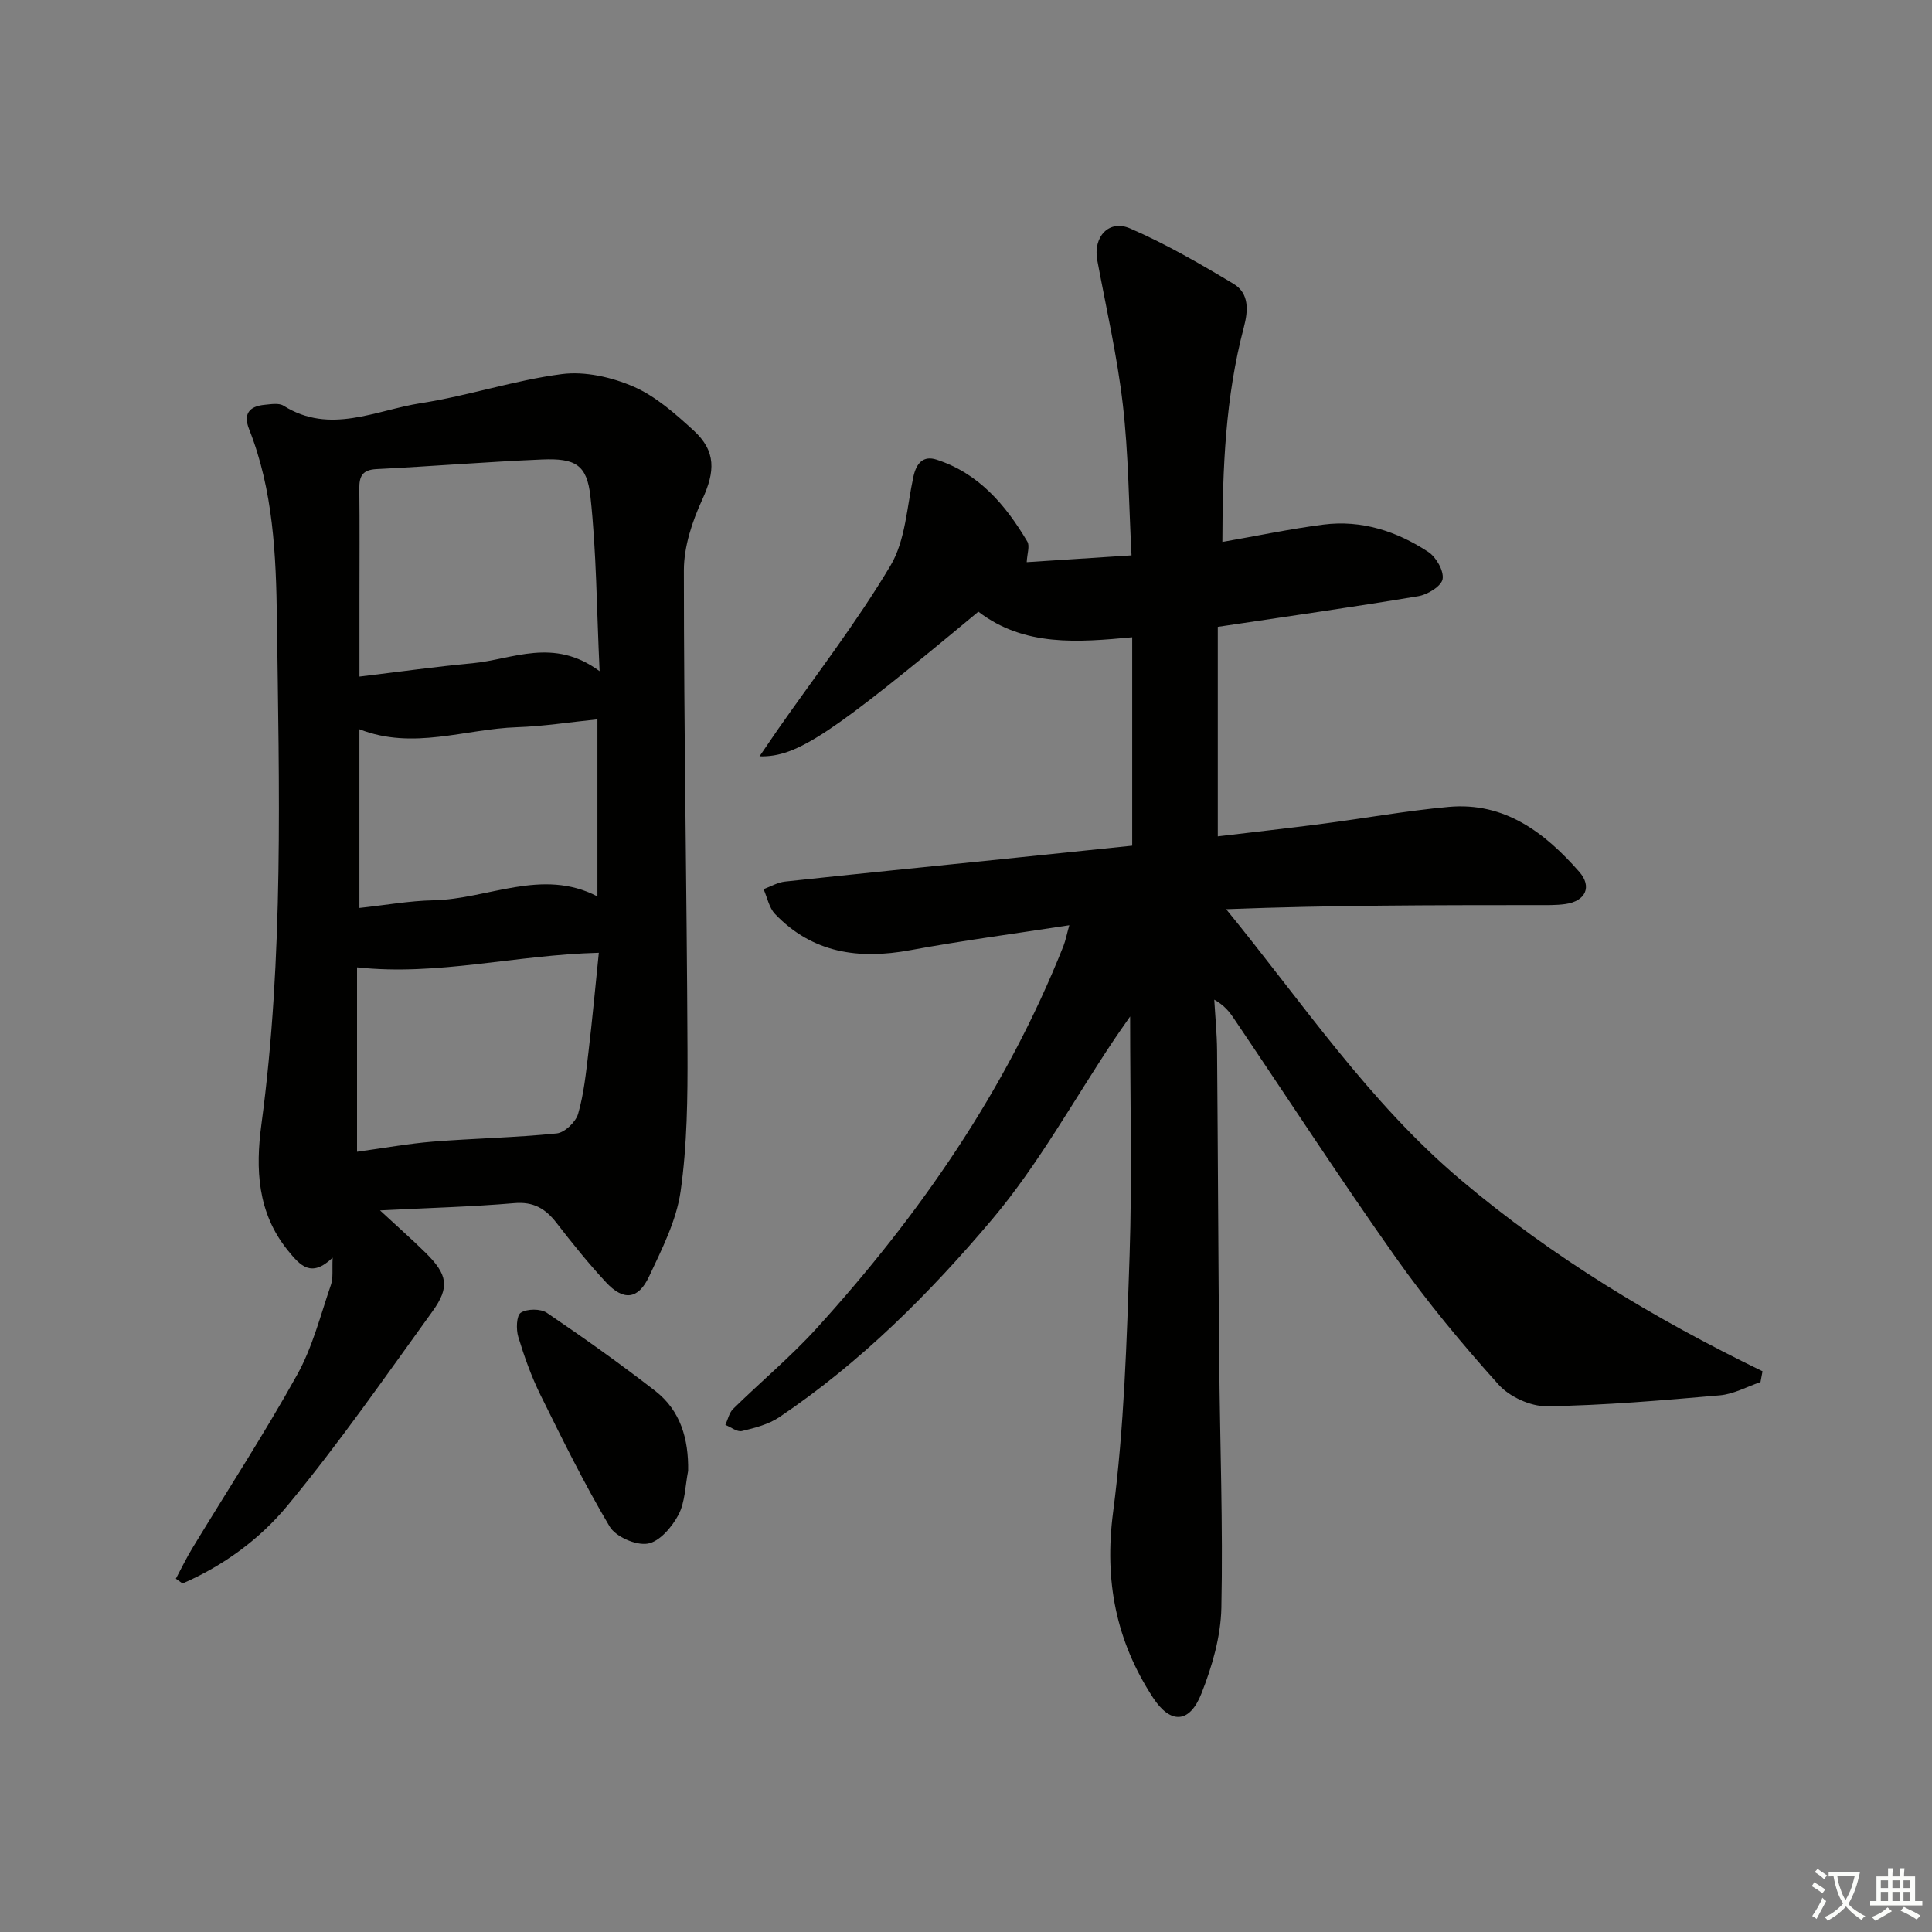 <svg enable-background="new 0 0 400 400" viewBox="0 0 400 400" xmlns="http://www.w3.org/2000/svg"><rect x="0" y="0" width="400" height="400" fill="#808080" stroke="none"/><path d="m377.9 391.2c-.2.3-.4.5-.6.8-.7-.6-1.4-1-2.2-1.5.2-.3.4-.5.5-.8.6.4 1.4.8 2.3 1.5zm-1.8 6.1c-.2-.2-.5-.4-.9-.6.4-.6.8-1.2 1.2-1.9s.7-1.3.9-1.9c.3.3.5.5.8.7-.7 1.3-1.4 2.6-2 3.7zm2.2-9c-.3.3-.5.5-.6.8-.6-.6-1.3-1.1-2-1.5.3-.3.5-.5.6-.7.6.5 1.3.9 2 1.4zm.3.2v-.9h2 4.5c-.3 1.3-.6 2.5-1 3.6s-.9 2.1-1.4 3c.4.5 1 1 1.6 1.4s1.2.8 1.9 1.1c-.3.2-.5.4-.8.8-.4-.3-1-.7-1.6-1.2s-1.2-1.1-1.6-1.6c-.5.6-1.1 1.1-1.7 1.6s-1.4.9-2.1 1.4c-.1-.3-.3-.5-.7-.8.6-.2 1.2-.5 1.9-1s1.4-1.1 2-1.8c-.5-.8-.9-1.6-1.2-2.5s-.6-2-.8-3.2c-.4.1-.7.1-1 .1zm2.5 2.7c.3 1 .7 1.7 1 2.2.3-.5.6-1.1 1-2s.6-1.9.9-3h-3.2-.4c.1.9.3 1.8.7 2.8z" fill="#fbfcfa"/><path d="m396.5 388.5v1.5 3.6h1.5v.9c-.4 0-1 0-1.7 0h-7.9c-.5 0-.9 0-1.2 0v-.9h1.3v-3.5c0-.7 0-1.2 0-1.6h2.4c0-.8 0-1.4 0-1.7h1c0 .3-.1.8-.1 1.7h1.5c0-.8 0-1.4 0-1.7h1c0 .3-.1.9-.1 1.7zm-8.2 9.2c-.2-.3-.5-.5-.8-.8.8-.3 1.4-.6 1.9-.9s1-.7 1.4-1.1c.3.3.6.5.9.8-1.6 1-2.8 1.6-3.4 2zm2.6-6.8v-1.6h-1.5v1.6zm0 2.7v-1.9h-1.5v1.9zm2.4-2.7v-1.6h-1.5v1.6zm0 2.7v-1.9h-1.5v1.9zm.2 2 .7-.8c.4.2.9.5 1.6.8s1.3.7 1.8 1c-.3.3-.5.6-.8.8-.4-.3-1.5-1-3.3-1.8zm2-4.7v-1.6h-1.4v1.6zm0 2.7v-1.9h-1.4v1.9z" fill="#fbfcfa"/><g fill="#010100"><path d="m221.39 191.56c-11.39 1.76-22.23 3.19-32.96 5.17-10.64 1.96-20.21.61-27.97-7.5-1.23-1.29-1.6-3.4-2.37-5.14 1.48-.54 2.93-1.41 4.45-1.57 14.86-1.6 29.74-3.08 44.61-4.61 9.05-.93 18.1-1.87 27.26-2.82 0-14.58 0-28.55 0-43.15-11.22 1.04-22.35 1.99-31.85-5.3-30.56 25.44-37.55 30.15-45.31 29.95 1.41-2.06 2.55-3.75 3.71-5.43 7.89-11.3 16.38-22.25 23.41-34.06 3.11-5.23 3.39-12.19 4.74-18.41.61-2.81 2.05-4.42 4.79-3.53 8.74 2.83 14.31 9.39 18.8 16.97.54.91-.04 2.5-.13 4.26 7-.45 13.87-.9 21.7-1.41-.57-10.74-.62-21.05-1.8-31.22-1.16-10.03-3.44-19.93-5.29-29.87-.9-4.82 2.37-8.52 6.81-6.59 7.4 3.21 14.46 7.3 21.4 11.46 3.28 1.97 3.05 5.55 2.13 9.02-3.81 14.42-4.41 29.15-4.44 44.42 7.28-1.27 14.06-2.71 20.92-3.59 7.89-1.01 15.18 1.37 21.7 5.65 1.64 1.07 3.26 3.91 2.98 5.62-.24 1.46-3.1 3.23-5.02 3.55-13.57 2.27-27.2 4.2-41.53 6.35v43.38c7.19-.86 14.42-1.66 21.63-2.6 8.72-1.13 17.4-2.7 26.15-3.5 11.6-1.06 19.92 5.32 27.04 13.42 2.75 3.12 1.3 6.1-2.83 6.69-1.97.28-3.99.22-5.99.22-21.3.01-42.59.01-64.27.85 15.81 19.35 29.52 39.94 48.59 56.05 18.99 16.05 40.09 28.75 62.46 39.62-.14.75-.28 1.49-.42 2.24-2.8.95-5.55 2.49-8.41 2.74-11.92 1.04-23.87 2.08-35.82 2.26-3.37.05-7.74-1.96-10.01-4.49-7.53-8.38-14.77-17.1-21.27-26.3-11.52-16.3-22.41-33.05-33.59-49.6-.92-1.36-1.96-2.64-3.99-3.79.2 3.5.55 6.99.58 10.49.18 21.49.25 42.99.45 64.48.15 16.98.8 33.97.44 50.94-.12 5.96-1.91 12.13-4.12 17.73-2.47 6.29-6.44 6.37-10.04.86-7.64-11.72-10.11-24.16-8.26-38.36 2.3-17.59 2.83-35.45 3.42-53.21.53-15.96.11-31.95.11-49.45-1.61 2.32-2.49 3.55-3.33 4.81-8.31 12.43-15.59 25.73-25.16 37.1-12.96 15.37-27.28 29.7-44.14 41.05-2.23 1.5-5.07 2.23-7.74 2.87-.99.24-2.28-.81-3.43-1.27.52-1.12.78-2.5 1.61-3.31 5.7-5.6 11.88-10.75 17.24-16.64 21.41-23.56 39.32-49.44 51.15-79.21.45-1.17.68-2.42 1.21-4.29z"/><path d="m78.68 250.6c3.88 3.6 6.73 6.1 9.42 8.76 4.55 4.48 5.08 7.1 1.45 12.13-9.82 13.59-19.41 27.41-30.09 40.3-5.7 6.88-13.23 12.4-21.66 16.05-.46-.33-.93-.65-1.39-.98 1.15-2.14 2.2-4.35 3.47-6.42 7.24-11.93 14.88-23.64 21.65-35.82 3.18-5.72 4.83-12.32 6.98-18.59.51-1.47.23-3.21.36-5.64-4.45 4.24-6.7 1.66-9.27-1.5-6.35-7.82-6.71-16.91-5.48-26.08 4.67-34.8 3.66-69.78 3.21-104.69-.17-13.14-.75-26.62-5.75-39.24-1.28-3.23.06-4.77 3.22-5.07 1.31-.12 2.95-.42 3.92.2 9.61 6.04 19.06.91 28.42-.54 9.81-1.52 19.37-4.75 29.19-6.02 4.8-.62 10.32.64 14.84 2.6 4.59 2 8.63 5.6 12.41 9.05 4.74 4.33 4.47 8.55 1.83 14.3-2.09 4.54-3.82 9.75-3.82 14.66-.01 33.13.61 66.26.75 99.39.04 9.75-.06 19.6-1.43 29.22-.87 6.07-3.87 11.95-6.53 17.62-2.25 4.79-5.3 5.09-8.92 1.19s-6.97-8.06-10.22-12.27c-2.3-2.97-4.77-4.47-8.8-4.11-8.72.75-17.49.97-27.76 1.5zm45.46-111.64c-.62-13.16-.65-24.73-1.9-36.17-.72-6.61-3.15-7.94-10-7.66-11.44.48-22.85 1.42-34.29 1.99-2.94.15-3.59 1.49-3.56 4.09.09 7.48.03 14.96.03 22.45v16.42c8.33-1 15.84-2.06 23.39-2.76 8.35-.78 16.74-5.44 26.33 1.64zm-50.22 99.5c5.54-.76 10.61-1.69 15.72-2.1 8.54-.68 17.12-.83 25.63-1.7 1.65-.17 3.93-2.36 4.42-4.05 1.19-4.11 1.63-8.46 2.14-12.75.81-6.79 1.43-13.61 2.15-20.6-17.4.45-33.29 4.83-50.06 3.02zm.49-50.48c5.41-.58 10.34-1.48 15.28-1.58 11.37-.23 22.51-6.77 34-.81 0-12.4 0-24.34 0-36.66-5.78.59-11.2 1.45-16.64 1.63-10.8.36-21.51 4.79-32.64.42z"/><path d="m142.47 304.53c-.61 3.07-.61 6.46-2.01 9.11-1.33 2.51-3.92 5.55-6.36 5.95-2.44.41-6.62-1.42-7.88-3.54-5.23-8.8-9.77-18.02-14.31-27.21-1.9-3.85-3.36-7.95-4.61-12.06-.47-1.56-.38-4.42.53-5 1.32-.84 4.1-.85 5.4.03 7.64 5.18 15.17 10.54 22.46 16.19 5.24 4.1 6.89 9.95 6.78 16.53z"/></g></svg>